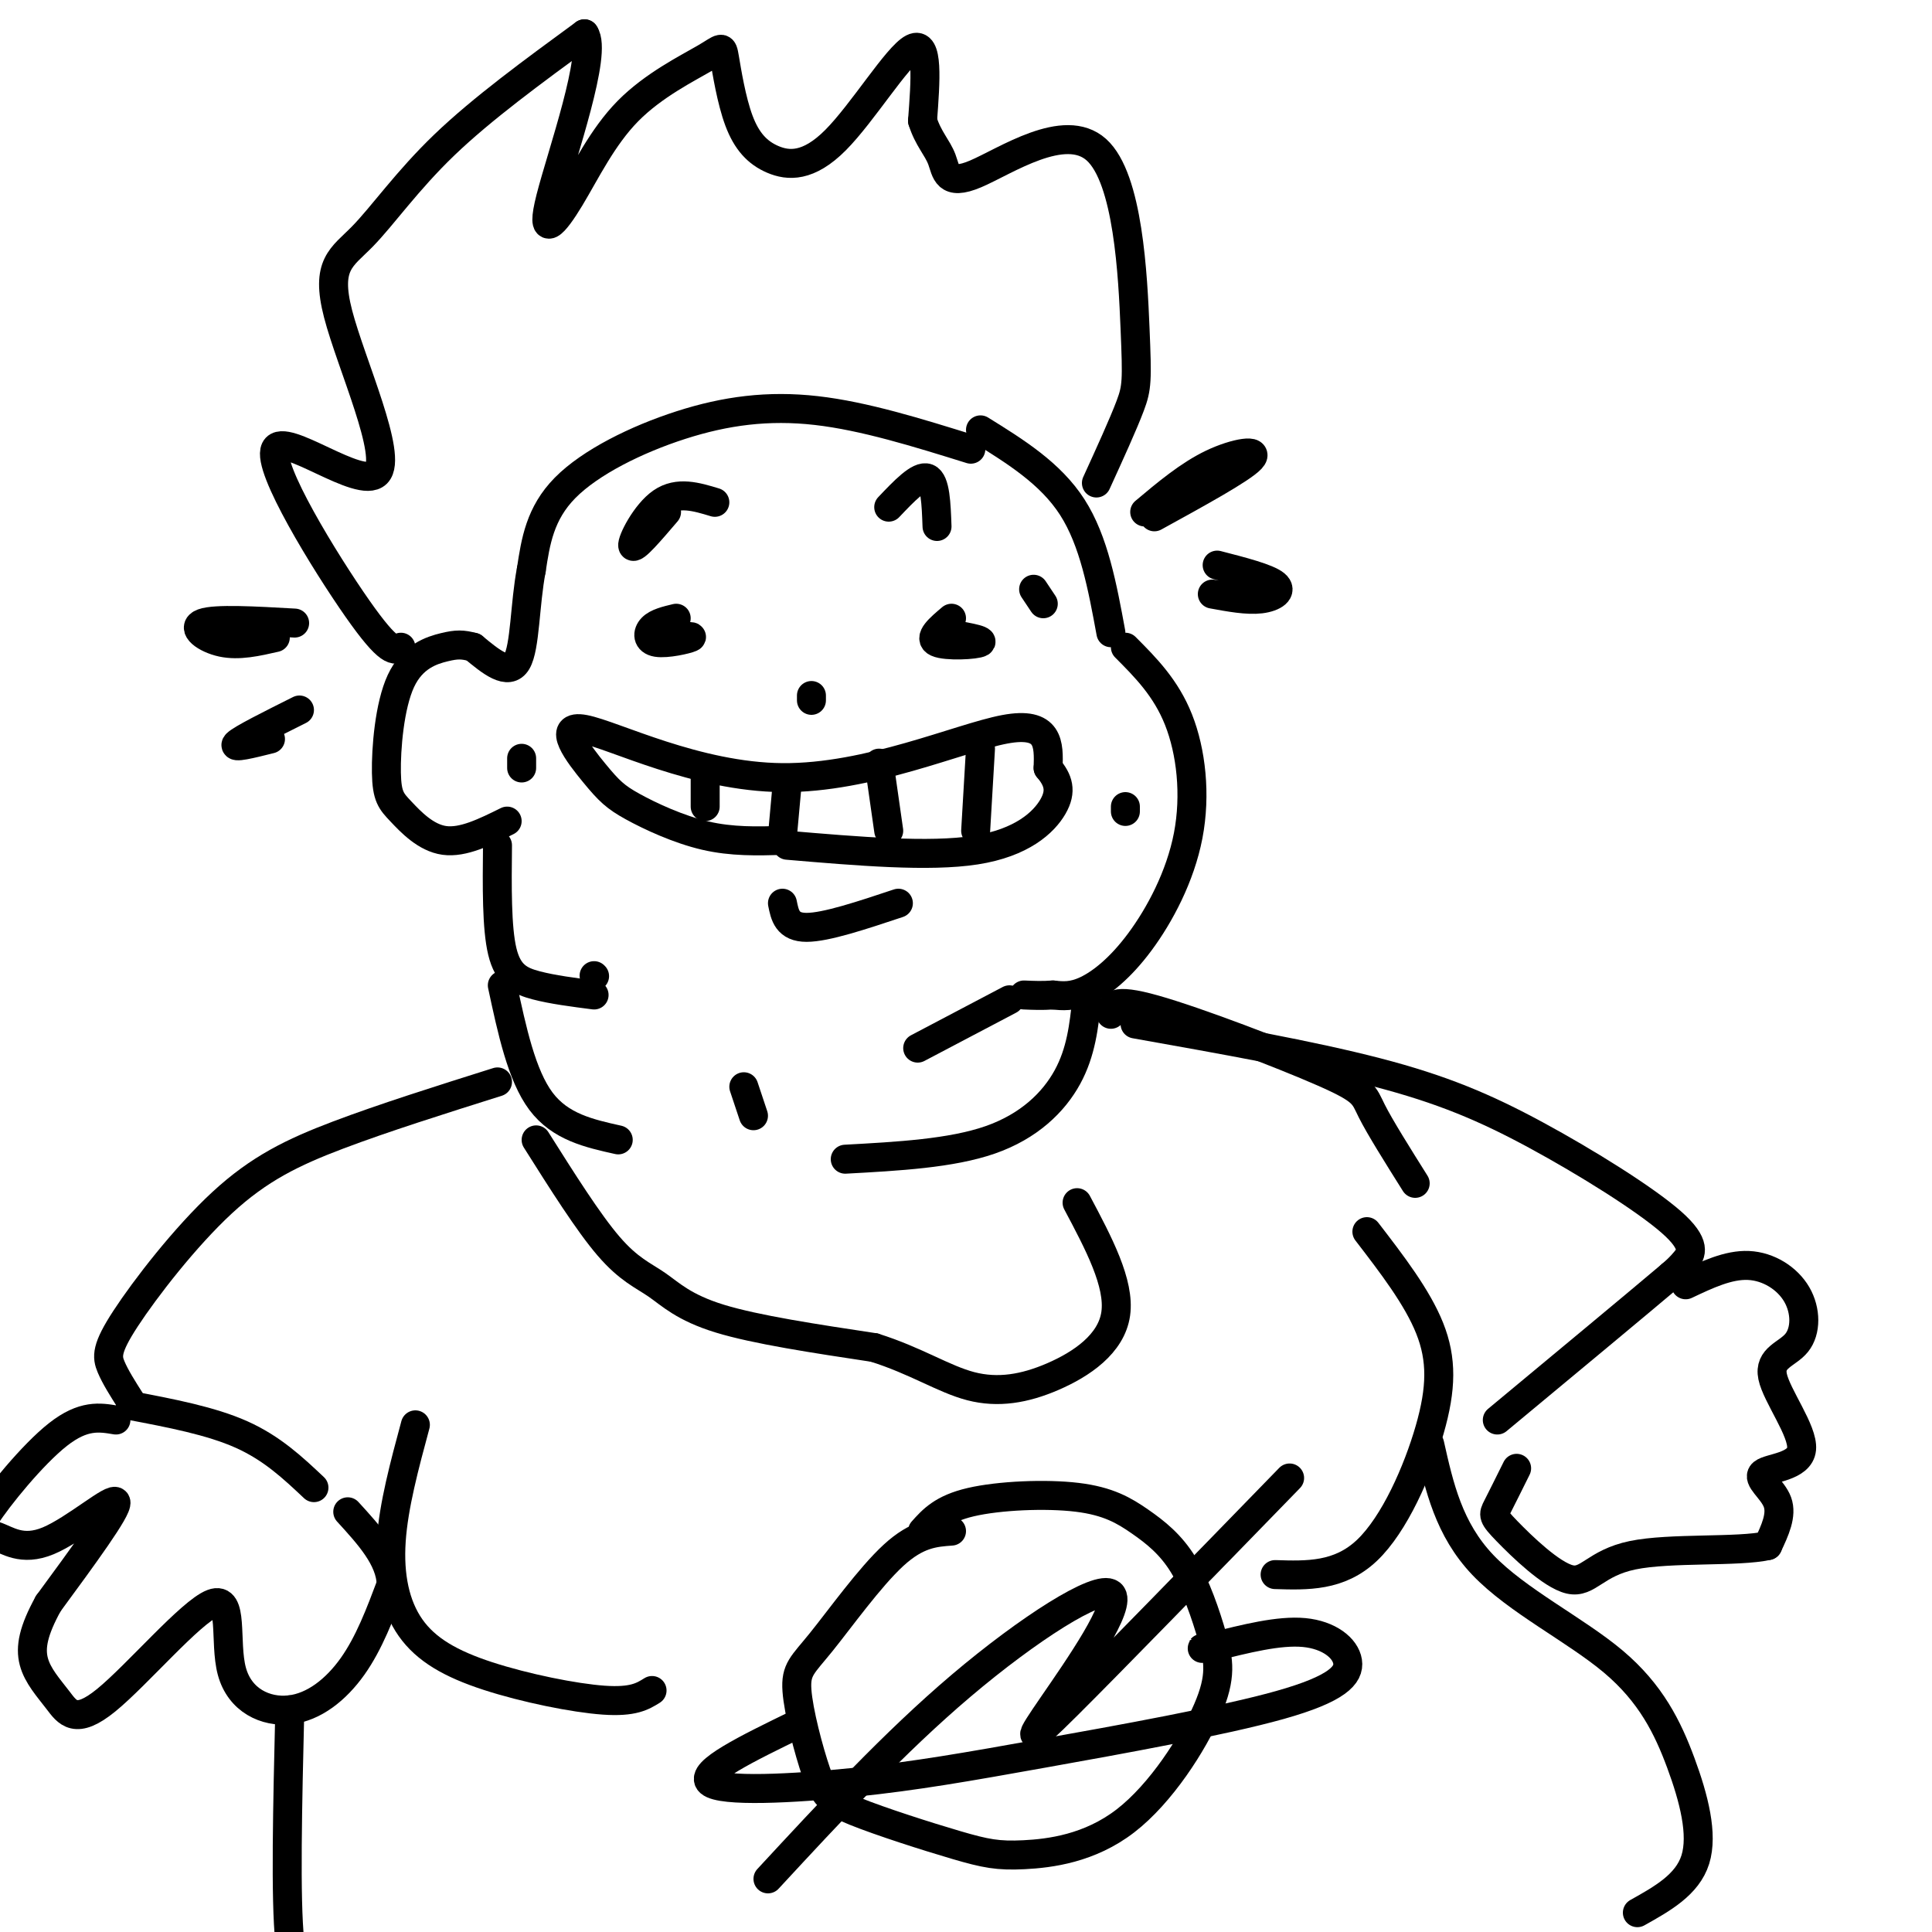 <svg viewBox='0 0 400 400' version='1.1' xmlns='http://www.w3.org/2000/svg' xmlns:xlink='http://www.w3.org/1999/xlink'><g fill='none' stroke='#000000' stroke-width='6' stroke-linecap='round' stroke-linejoin='round'><path d='M140,128c-1.994,0.476 -3.988,0.952 -5,2c-1.012,1.048 -1.042,2.667 1,3c2.042,0.333 6.155,-0.619 7,-1c0.845,-0.381 -1.577,-0.190 -4,0'/><path d='M197,128c-2.444,2.067 -4.889,4.133 -3,5c1.889,0.867 8.111,0.533 9,0c0.889,-0.533 -3.556,-1.267 -8,-2'/><path d='M162,174c-5.226,0.146 -10.453,0.292 -16,-1c-5.547,-1.292 -11.416,-4.022 -15,-6c-3.584,-1.978 -4.883,-3.204 -8,-7c-3.117,-3.796 -8.052,-10.162 -2,-9c6.052,1.162 23.091,9.851 41,10c17.909,0.149 36.688,-8.243 46,-10c9.312,-1.757 9.156,3.122 9,8'/><path d='M217,159c2.107,2.500 2.875,4.750 1,8c-1.875,3.250 -6.393,7.500 -16,9c-9.607,1.500 -24.304,0.250 -39,-1'/><path d='M162,187c0.500,2.500 1.000,5.000 5,5c4.000,0.000 11.500,-2.500 19,-5'/><path d='M203,89c7.250,4.500 14.500,9.000 19,16c4.500,7.000 6.250,16.500 8,26'/><path d='M233,134c4.196,4.211 8.392,8.421 11,15c2.608,6.579 3.627,15.526 2,24c-1.627,8.474 -5.900,16.474 -10,22c-4.100,5.526 -8.029,8.579 -11,10c-2.971,1.421 -4.986,1.211 -7,1'/><path d='M218,206c-2.167,0.167 -4.083,0.083 -6,0'/><path d='M225,207c-0.578,5.400 -1.156,10.800 -4,16c-2.844,5.200 -7.956,10.200 -16,13c-8.044,2.800 -19.022,3.400 -30,4'/><path d='M209,207c0.000,0.000 -19.000,10.000 -19,10'/><path d='M201,93c-11.030,-3.435 -22.060,-6.869 -32,-8c-9.940,-1.131 -18.792,0.042 -28,3c-9.208,2.958 -18.774,7.702 -24,13c-5.226,5.298 -6.113,11.149 -7,17'/><path d='M110,118c-1.356,7.000 -1.244,16.000 -3,19c-1.756,3.000 -5.378,0.000 -9,-3'/><path d='M98,134c-2.260,-0.607 -3.409,-0.625 -6,0c-2.591,0.625 -6.625,1.891 -9,7c-2.375,5.109 -3.090,14.060 -3,19c0.090,4.940 0.986,5.868 3,8c2.014,2.132 5.147,5.466 9,6c3.853,0.534 8.427,-1.733 13,-4'/><path d='M103,175c-0.089,8.556 -0.178,17.111 1,22c1.178,4.889 3.622,6.111 7,7c3.378,0.889 7.689,1.444 12,2'/><path d='M104,204c2.000,9.333 4.000,18.667 8,24c4.000,5.333 10.000,6.667 16,8'/><path d='M111,236c5.405,8.565 10.810,17.131 15,22c4.190,4.869 7.167,6.042 10,8c2.833,1.958 5.524,4.702 13,7c7.476,2.298 19.738,4.149 32,6'/><path d='M181,279c8.683,2.727 14.389,6.545 20,8c5.611,1.455 11.126,0.545 17,-2c5.874,-2.545 12.107,-6.727 13,-13c0.893,-6.273 -3.553,-14.636 -8,-23'/><path d='M283,255c5.220,6.792 10.440,13.583 13,20c2.560,6.417 2.458,12.458 0,21c-2.458,8.542 -7.274,19.583 -13,25c-5.726,5.417 -12.363,5.208 -19,5'/><path d='M296,299c1.973,8.796 3.946,17.592 11,25c7.054,7.408 19.190,13.429 27,20c7.810,6.571 11.295,13.692 14,21c2.705,7.308 4.630,14.802 3,20c-1.630,5.198 -6.815,8.099 -12,11'/><path d='M86,295c-2.257,8.365 -4.514,16.730 -5,24c-0.486,7.270 0.797,13.443 4,18c3.203,4.557 8.324,7.496 16,10c7.676,2.504 17.907,4.573 24,5c6.093,0.427 8.046,-0.786 10,-2'/><path d='M103,224c-11.805,3.722 -23.611,7.445 -33,11c-9.389,3.555 -16.362,6.943 -24,14c-7.638,7.057 -15.941,17.785 -20,24c-4.059,6.215 -3.874,7.919 -3,10c0.874,2.081 2.437,4.541 4,7'/><path d='M27,291c8.333,1.583 16.667,3.167 23,6c6.333,2.833 10.667,6.917 15,11'/><path d='M24,294c-3.366,-0.570 -6.732,-1.140 -12,3c-5.268,4.140 -12.439,12.991 -15,17c-2.561,4.009 -0.511,3.178 2,4c2.511,0.822 5.484,3.298 11,1c5.516,-2.298 13.576,-9.371 14,-8c0.424,1.371 -6.788,11.185 -14,21'/><path d='M10,332c-3.080,5.582 -3.780,9.036 -3,12c0.780,2.964 3.042,5.438 5,8c1.958,2.562 3.614,5.212 10,0c6.386,-5.212 17.504,-18.286 22,-20c4.496,-1.714 2.370,7.932 4,14c1.630,6.068 7.016,8.557 12,8c4.984,-0.557 9.567,-4.159 13,-9c3.433,-4.841 5.717,-10.920 8,-17'/><path d='M81,328c-0.167,-5.333 -4.583,-10.167 -9,-15'/><path d='M230,210c0.089,-1.744 0.179,-3.488 9,-1c8.821,2.488 26.375,9.208 35,13c8.625,3.792 8.321,4.655 10,8c1.679,3.345 5.339,9.173 9,15'/><path d='M83,134c-1.172,0.749 -2.344,1.499 -9,-8c-6.656,-9.499 -18.797,-29.246 -17,-33c1.797,-3.754 17.531,8.486 21,5c3.469,-3.486 -5.328,-22.697 -8,-33c-2.672,-10.303 0.781,-11.697 5,-16c4.219,-4.303 9.206,-11.515 17,-19c7.794,-7.485 18.397,-15.242 29,-23'/><path d='M121,7c2.788,3.895 -4.743,25.131 -7,34c-2.257,8.869 0.761,5.370 4,0c3.239,-5.370 6.699,-12.613 12,-18c5.301,-5.387 12.441,-8.919 16,-11c3.559,-2.081 3.536,-2.712 4,0c0.464,2.712 1.414,8.768 3,13c1.586,4.232 3.806,6.639 7,8c3.194,1.361 7.360,1.674 13,-4c5.640,-5.674 12.754,-17.335 16,-19c3.246,-1.665 2.623,6.668 2,15'/><path d='M191,25c1.163,3.723 3.070,5.530 4,8c0.930,2.470 0.885,5.604 7,3c6.115,-2.604 18.392,-10.945 25,-5c6.608,5.945 7.548,26.178 8,37c0.452,10.822 0.415,12.235 -1,16c-1.415,3.765 -4.207,9.883 -7,16'/><path d='M203,155c0.000,0.000 -1.000,17.000 -1,17'/><path d='M182,158c0.000,0.000 2.000,14.000 2,14'/><path d='M163,162c0.000,0.000 -1.000,11.000 -1,11'/><path d='M146,159c0.000,0.000 0.000,8.000 0,8'/><path d='M138,106c-3.378,3.956 -6.756,7.911 -7,7c-0.244,-0.911 2.644,-6.689 6,-9c3.356,-2.311 7.178,-1.156 11,0'/><path d='M184,105c3.167,-3.333 6.333,-6.667 8,-6c1.667,0.667 1.833,5.333 2,10'/><path d='M233,167c0.000,0.000 0.000,1.000 0,1'/><path d='M216,125c0.000,0.000 -2.000,-3.000 -2,-3'/><path d='M123,202c0.000,0.000 0.100,0.100 0.1,0.1'/><path d='M154,225c0.000,0.000 2.000,6.000 2,6'/><path d='M108,159c0.000,0.000 0.000,-2.000 0,-2'/><path d='M237,106c4.578,-3.844 9.156,-7.689 14,-10c4.844,-2.311 9.956,-3.089 8,-1c-1.956,2.089 -10.978,7.044 -20,12'/><path d='M252,117c5.178,1.333 10.356,2.667 12,4c1.644,1.333 -0.244,2.667 -3,3c-2.756,0.333 -6.378,-0.333 -10,-1'/><path d='M61,129c-8.222,-0.467 -16.444,-0.933 -19,0c-2.556,0.933 0.556,3.267 4,4c3.444,0.733 7.222,-0.133 11,-1'/><path d='M62,147c-6.000,3.000 -12.000,6.000 -13,7c-1.000,1.000 3.000,0.000 7,-1'/><path d='M235,212c18.215,3.241 36.431,6.482 50,10c13.569,3.518 22.493,7.314 33,13c10.507,5.686 22.598,13.262 28,18c5.402,4.738 4.115,6.640 3,8c-1.115,1.360 -2.057,2.180 -3,3'/><path d='M346,264c-6.500,5.500 -21.250,17.750 -36,30'/><path d='M349,266c4.421,-2.093 8.842,-4.186 13,-4c4.158,0.186 8.054,2.652 10,6c1.946,3.348 1.943,7.578 0,10c-1.943,2.422 -5.824,3.036 -5,7c0.824,3.964 6.355,11.279 6,15c-0.355,3.721 -6.596,3.848 -8,5c-1.404,1.152 2.027,3.329 3,6c0.973,2.671 -0.514,5.835 -2,9'/><path d='M366,320c-6.062,1.394 -20.215,0.379 -28,2c-7.785,1.621 -9.200,5.878 -13,5c-3.800,-0.878 -9.985,-6.890 -13,-10c-3.015,-3.110 -2.862,-3.317 -2,-5c0.862,-1.683 2.431,-4.841 4,-8'/><path d='M197,317c-3.551,0.254 -7.101,0.507 -12,5c-4.899,4.493 -11.145,13.224 -15,18c-3.855,4.776 -5.317,5.597 -5,10c0.317,4.403 2.413,12.389 4,17c1.587,4.611 2.665,5.847 8,8c5.335,2.153 14.929,5.221 21,7c6.071,1.779 8.620,2.267 14,2c5.380,-0.267 13.591,-1.291 21,-7c7.409,-5.709 14.016,-16.105 17,-23c2.984,-6.895 2.344,-10.289 1,-15c-1.344,-4.711 -3.393,-10.737 -6,-15c-2.607,-4.263 -5.771,-6.761 -9,-9c-3.229,-2.239 -6.523,-4.218 -13,-5c-6.477,-0.782 -16.136,-0.366 -22,1c-5.864,1.366 -7.932,3.683 -10,6'/><path d='M165,357c-10.187,4.955 -20.373,9.910 -18,12c2.373,2.090 17.307,1.313 30,0c12.693,-1.313 23.147,-3.164 39,-6c15.853,-2.836 37.105,-6.657 49,-10c11.895,-3.343 14.433,-6.208 14,-9c-0.433,-2.792 -3.838,-5.512 -9,-6c-5.162,-0.488 -12.081,1.256 -19,3'/><path d='M251,341c-3.333,0.500 -2.167,0.250 -1,0'/><path d='M159,389c13.081,-14.132 26.163,-28.265 40,-40c13.837,-11.735 28.431,-21.073 31,-19c2.569,2.073 -6.885,15.558 -12,23c-5.115,7.442 -5.890,8.841 3,0c8.890,-8.841 27.445,-27.920 46,-47'/><path d='M60,354c-0.467,19.644 -0.933,39.289 0,48c0.933,8.711 3.267,6.489 7,6c3.733,-0.489 8.867,0.756 14,2'/><path d='M168,145c0.000,0.000 0.000,-1.000 0,-1'/></g>
</svg>
